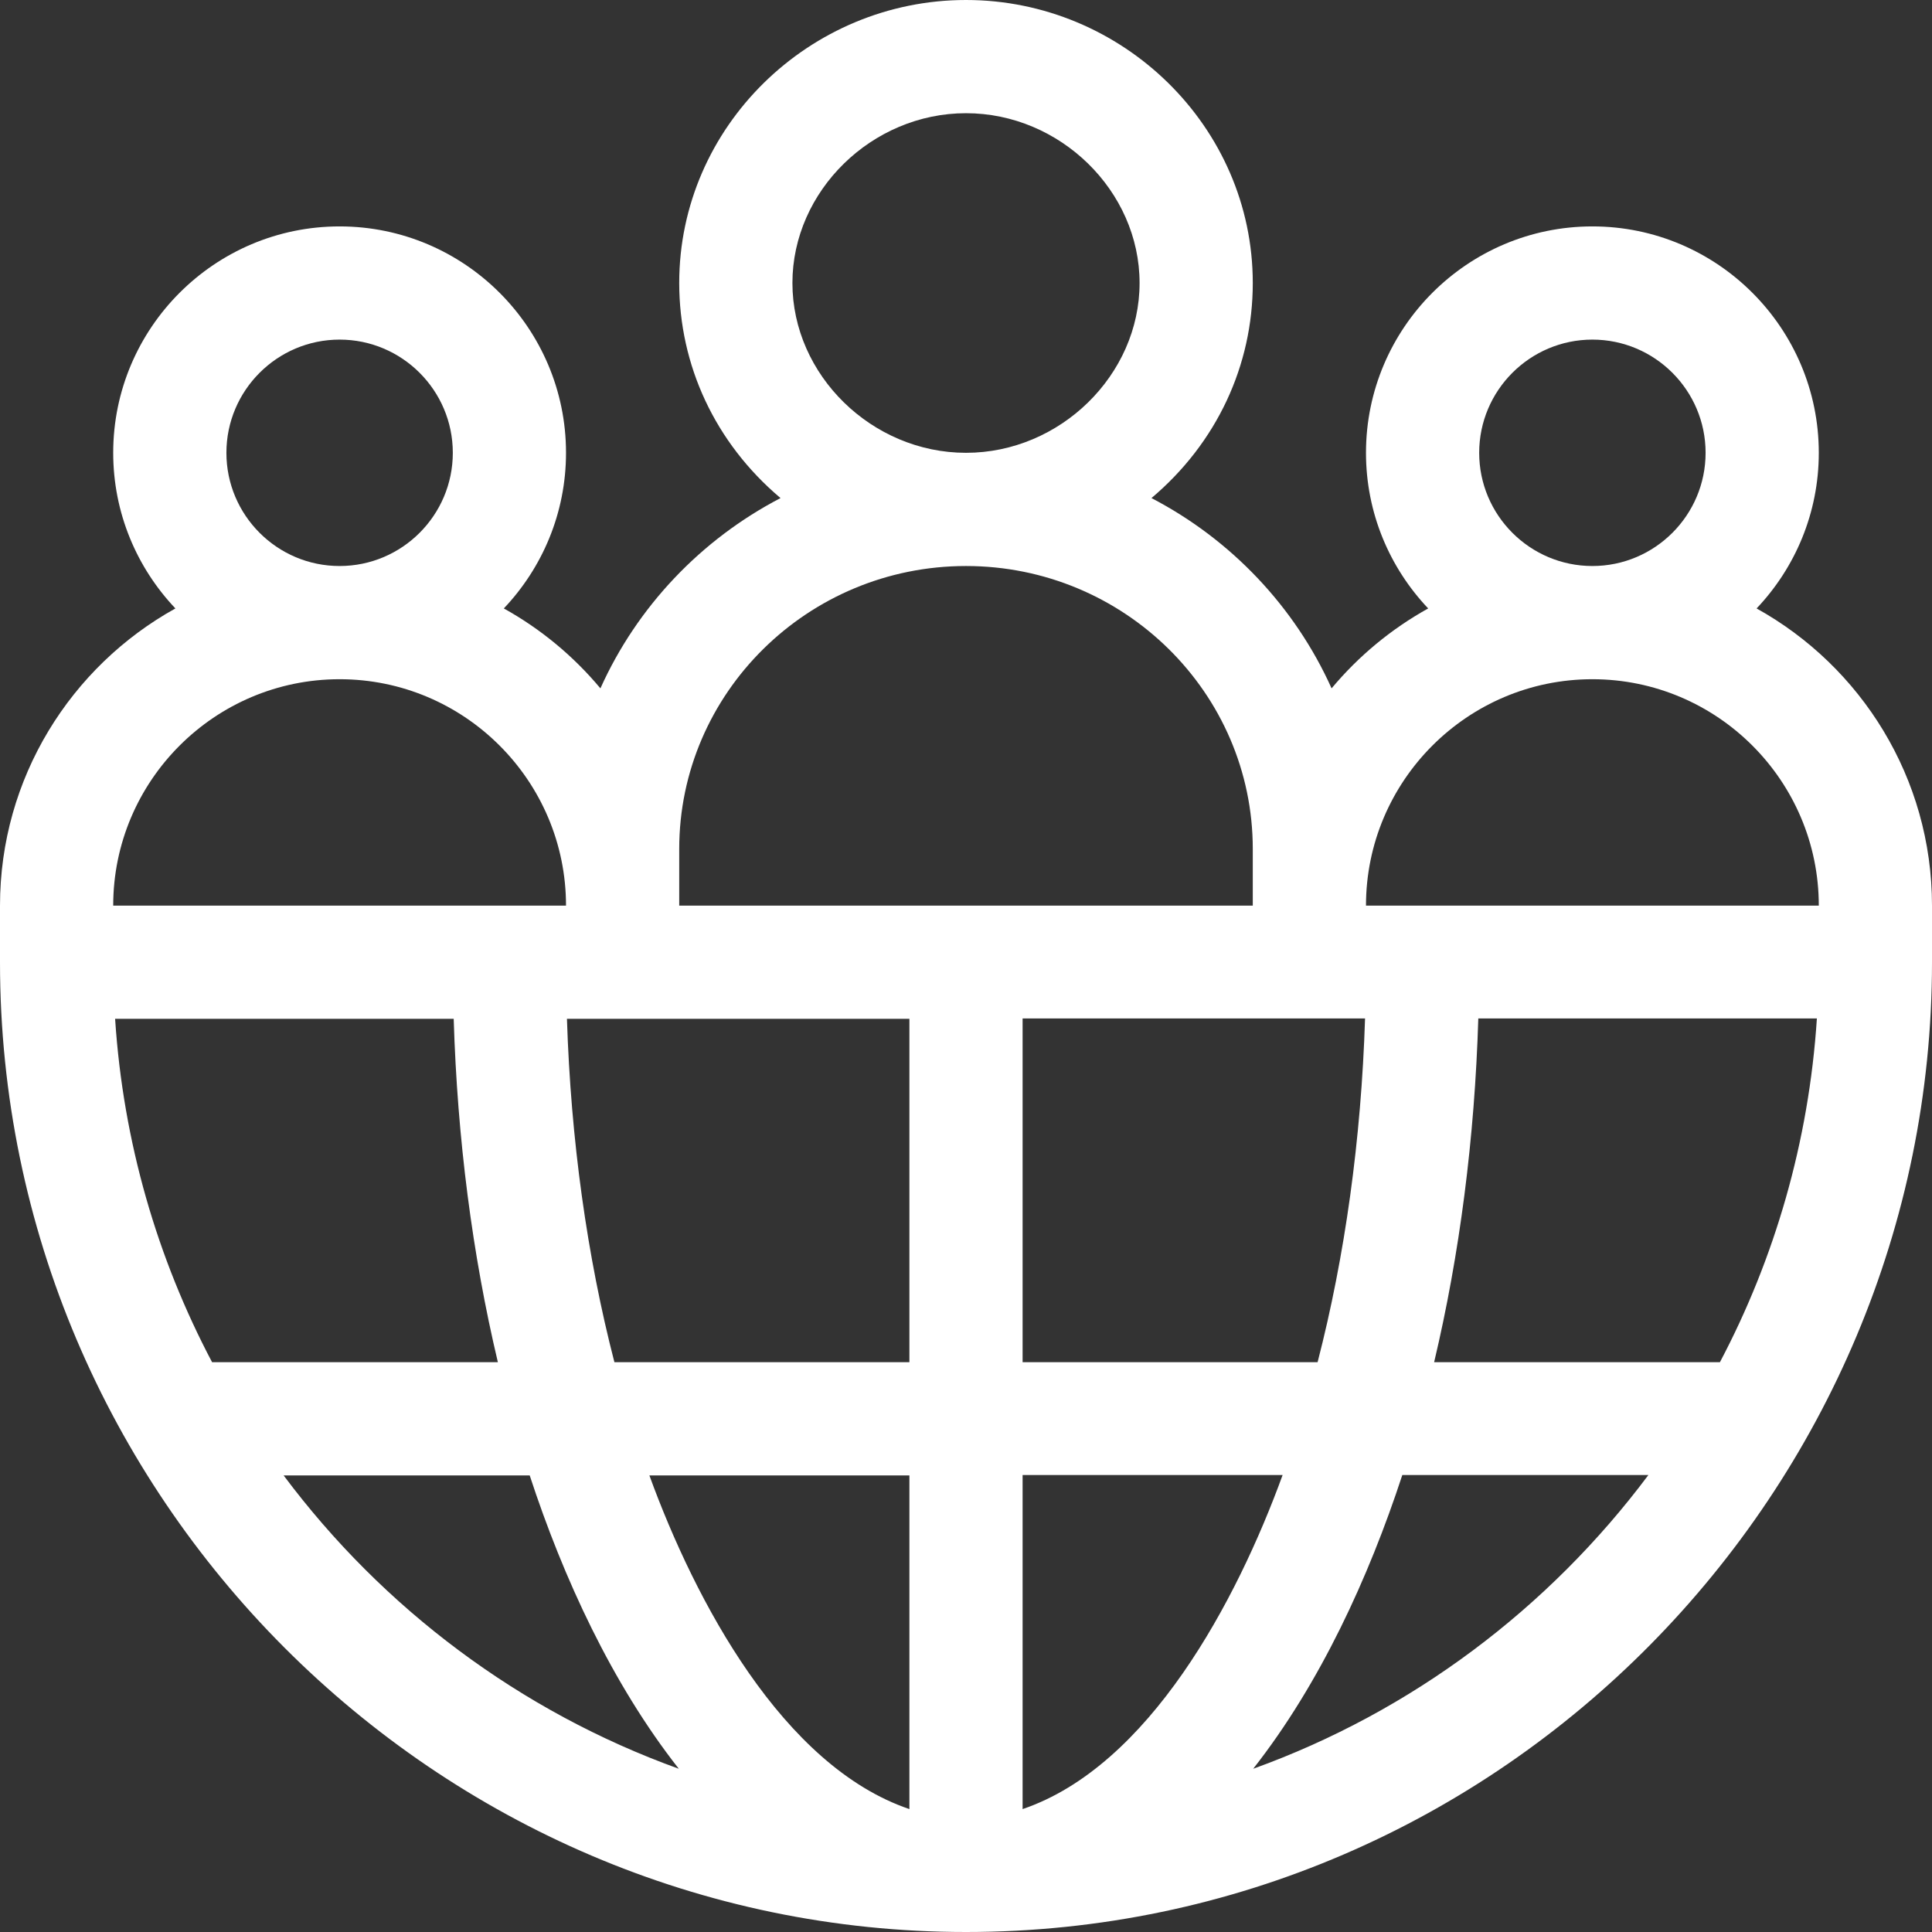 <?xml version="1.0"?>
<svg xmlns="http://www.w3.org/2000/svg" xmlns:xlink="http://www.w3.org/1999/xlink" version="1.1" id="Capa_1" x="0px" y="0px" viewBox="0 0 512 512" style="enable-background:new 0 0 512 512;" xml:space="preserve" width="512px" height="512px" class=""><rect x="0" y="0" width="512" height="512" fill="#333333" stroke="none"/><g><g>
	<g>
		<path d="M465.516,161.243C475.72,150.482,482,135.965,482,120c0-33.084-26.916-60-60-60s-60,26.916-60,60    c0,15.965,6.28,30.482,16.484,41.243c-9.793,5.433-18.472,12.636-25.6,21.179c-9.734-21.647-26.65-39.451-47.733-50.428    C322.504,117.353,332,96.8,332,75c0-41.463-34.535-75-76-75c-41.463,0-76,33.535-76,75c0,21.752,9.458,42.321,26.849,56.994    c-21.084,10.977-38,28.781-47.733,50.428c-7.128-8.542-15.807-15.746-25.6-21.179C143.72,150.482,150,135.965,150,120    c0-33.084-26.916-60-60-60s-60,26.916-60,60c0,15.965,6.28,30.482,16.484,41.243C18.79,176.606,0,206.148,0,240v15    c0,141.628,115.598,257,256,257c142.222,0,256-117.311,256-257v-15C512,206.148,493.21,176.606,465.516,161.243z M422,90    c16.542,0,30,13.458,30,30s-13.458,30-30,30s-30-13.458-30-30S405.458,90,422,90z M361.753,269.9    c-1.024,32.075-5.323,63.021-12.578,91.1H271v-91.1C281.638,269.9,351.188,269.9,361.753,269.9z M256,30c24.935,0,46,20.607,46,45    s-21.065,45-46,45s-46-20.607-46-45S231.065,30,256,30z M90,90c16.542,0,30,13.458,30,30s-13.458,30-30,30s-30-13.458-30-30    S73.458,90,90,90z M90,180c33.084,0,60,26.916,60,60H30C30,206.916,56.916,180,90,180z M30.506,270h89.729    c0.959,31.761,4.949,62.529,11.707,91H56.206C41.691,333.511,32.64,302.691,30.506,270z M75.162,391h65.213    c8.898,27.16,21.792,55.18,39.514,77.74C137.839,453.588,101.514,426.262,75.162,391z M241,479.427    c-33.56-11.395-56.751-55.056-68.906-88.427H241V479.427z M241,361h-78.175c-7.255-28.079-11.554-58.925-12.578-91    c10.565,0,80.115,0,90.753,0V361z M180,240v-15c0-41.355,34.093-75,76-75s76,33.645,76,75v15H180z M271,479.427V390.9h68.906    C327.751,424.272,304.545,468.037,271,479.427z M332.111,468.74c17.728-22.568,30.621-50.695,39.514-77.84h65.213    C410.485,426.162,374.161,453.588,332.111,468.74z M455.794,361h-75.736c6.758-28.471,10.748-59.339,11.707-91.1h89.729    C479.36,302.591,470.309,333.511,455.794,361z M362,240c0-33.084,26.916-60,60-60s60,26.916,60,60H362z" data-original="#000000" class="active-path" data-old_color="#000000" fill="#FFFFFF"/>
	</g>
</g></g> </svg>
